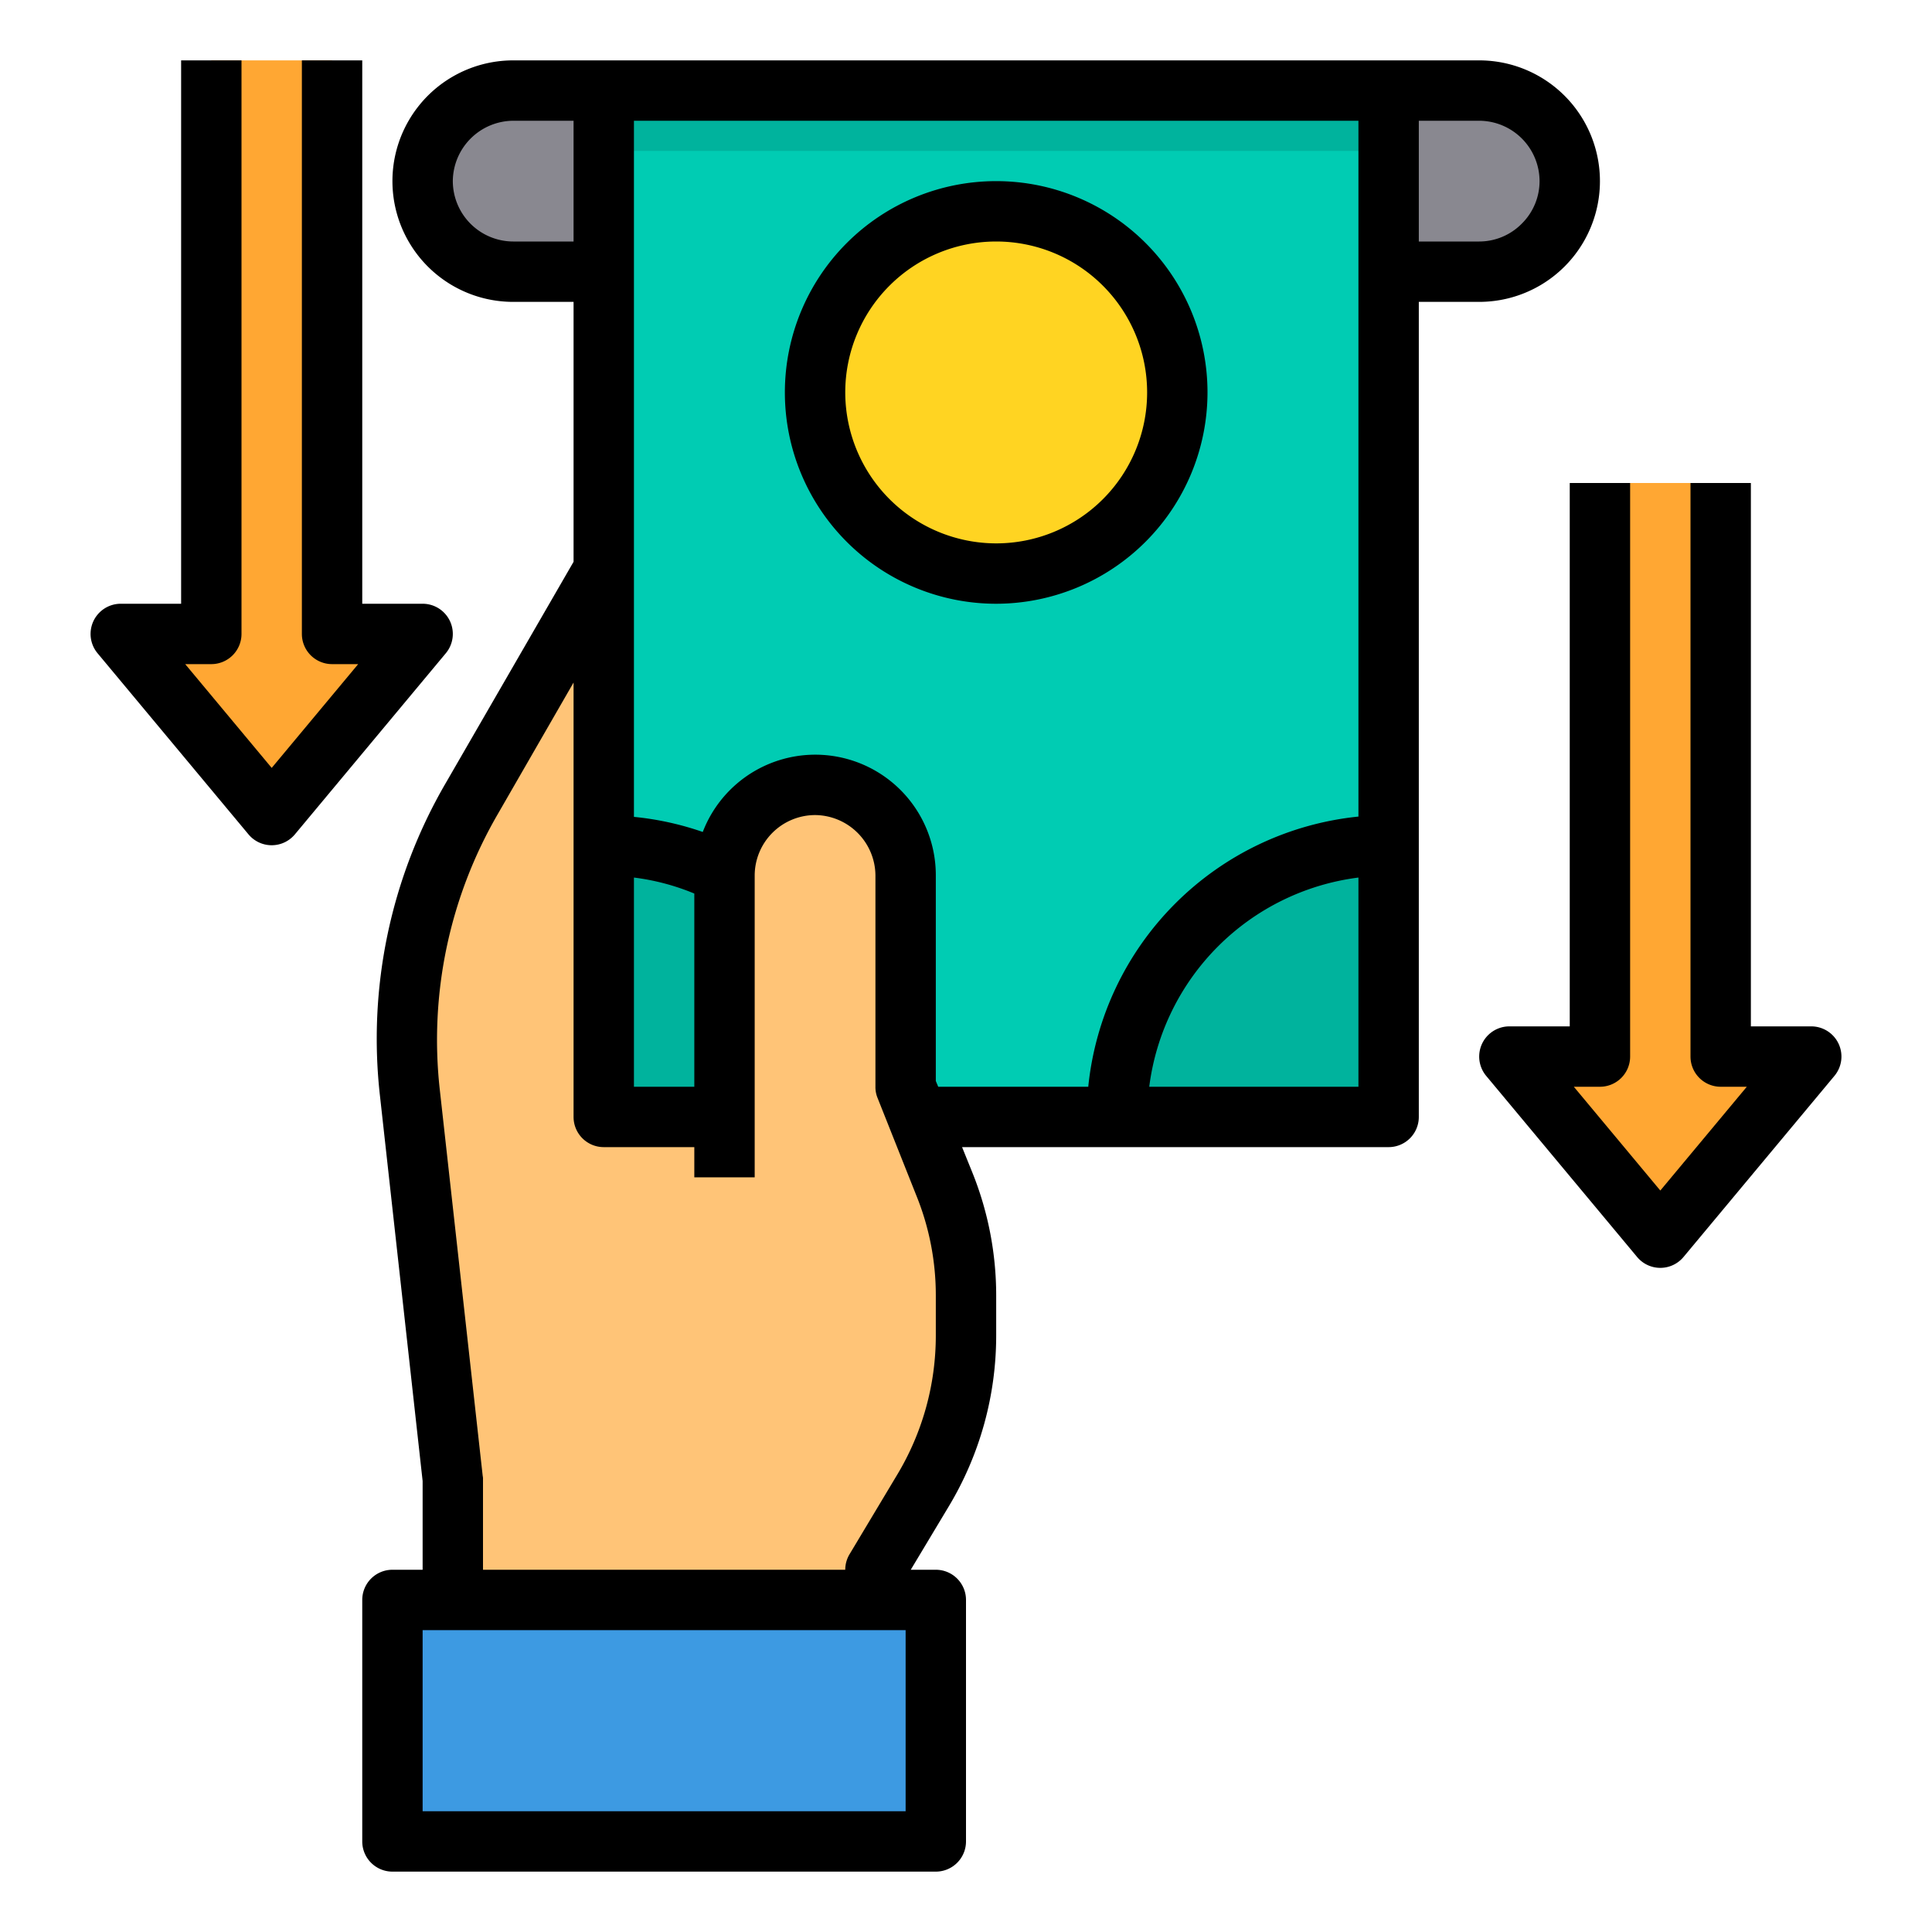 <svg height="512" viewBox="0 0 64 64" width="512" xmlns="http://www.w3.org/2000/svg"><g id="Cash-Finance-Loan-Money-Income"><path d="m49 3a3 3 0 0 1 0 6h-32a3 3 0 0 1 0-6z" fill="#898890"/><path d="m29 37h-9v-9a9 9 0 0 1 9 9z" fill="#00b39d"/><path d="m46 28v9h-9a9 9 0 0 1 9-9z" fill="#00b39d"/><path d="m46 3v25a9 9 0 0 0 -9 9h-8a9 9 0 0 0 -9-9v-25z" fill="#00ccb3"/><path d="m31 53v8h-18v-8h2 14z" fill="#3d9ae2"/><path d="m24 37v-8a3 3 0 0 1 6 0v7l.4 1 .88 2.21a9.853 9.853 0 0 1 .72 3.72v1.3a9.973 9.973 0 0 1 -1.43 5.15l-1.57 2.62v1h-14v-4l-1.42-12.78a15.968 15.968 0 0 1 2.05-9.77l4.37-7.57v18.12z" fill="#ffc477"/><path d="m14 21-5 6-5-6h3v-19h4v19z" fill="#ffa733"/><path d="m60 35-5 6-5-6h3v-19h4v19z" fill="#ffa733"/><circle cx="33" cy="13" fill="#ffd422" r="6"/><path d="m20 3h26v2h-26z" fill="#00b39d"/><path d="m40 13a7 7 0 1 0 -7 7 7.008 7.008 0 0 0 7-7zm-12 0a5 5 0 1 1 5 5 5.006 5.006 0 0 1 -5-5z"/><path d="m49 2h-32a4 4 0 0 0 0 8h2v8.61l-4.24 7.34a16.835 16.835 0 0 0 -2.17 10.38l1.41 12.73v2.94h-1a1 1 0 0 0 -1 1v8a1 1 0 0 0 1 1h18a1 1 0 0 0 1-1v-8a1 1 0 0 0 -1-1h-.83l1.26-2.1a10.983 10.983 0 0 0 1.57-5.67v-1.3a10.907 10.907 0 0 0 -.79-4.09l-.34-.84h14.13a1 1 0 0 0 1-1v-27h2a4 4 0 0 0 0-8zm-28 27.07a7.674 7.674 0 0 1 2 .53v6.4h-2zm-4-21.07a2.006 2.006 0 0 1 -2-2 2.015 2.015 0 0 1 2-2h2v4zm13 52h-16v-6h16zm1-15.77a8.945 8.945 0 0 1 -1.29 4.64l-1.57 2.62a1 1 0 0 0 -.14.51h-12v-3a.41.41 0 0 0 -.01-.11l-1.42-12.78a14.908 14.908 0 0 1 1.93-9.16l2.5-4.34v14.39a1 1 0 0 0 1 1h3v1h2v-10a2.006 2.006 0 0 1 2-2 2.015 2.015 0 0 1 2 2v7a.937.937 0 0 0 .07.37l1.28 3.22a8.793 8.793 0 0 1 .65 3.34zm14-8.23h-6.93a8 8 0 0 1 6.93-6.93zm0-8.95a10.012 10.012 0 0 0 -8.95 8.95h-4.97l-.08-.19v-6.81a3.993 3.993 0 0 0 -7.72-1.44 9.884 9.884 0 0 0 -2.28-.5v-23.06h24zm5.41-19.64a1.983 1.983 0 0 1 -1.41.59h-2v-4h2a2.006 2.006 0 0 1 2 2 1.983 1.983 0 0 1 -.59 1.41z"/><path d="m60.906 34.576a1 1 0 0 0 -.906-.576h-2v-18h-2v19a1 1 0 0 0 1 1h.865l-2.865 3.438-2.865-3.438h.865a1 1 0 0 0 1-1v-19h-2v18h-2a1 1 0 0 0 -.768 1.64l5 6a1 1 0 0 0 1.536 0l5-6a1 1 0 0 0 .138-1.064z"/><path d="m14.906 20.576a1 1 0 0 0 -.906-.576h-2v-18h-2v19a1 1 0 0 0 1 1h.865l-2.865 3.438-2.865-3.438h.865a1 1 0 0 0 1-1v-19h-2v18h-2a1 1 0 0 0 -.768 1.64l5 6a1 1 0 0 0 1.536 0l5-6a1 1 0 0 0 .138-1.064z"/></g></svg>